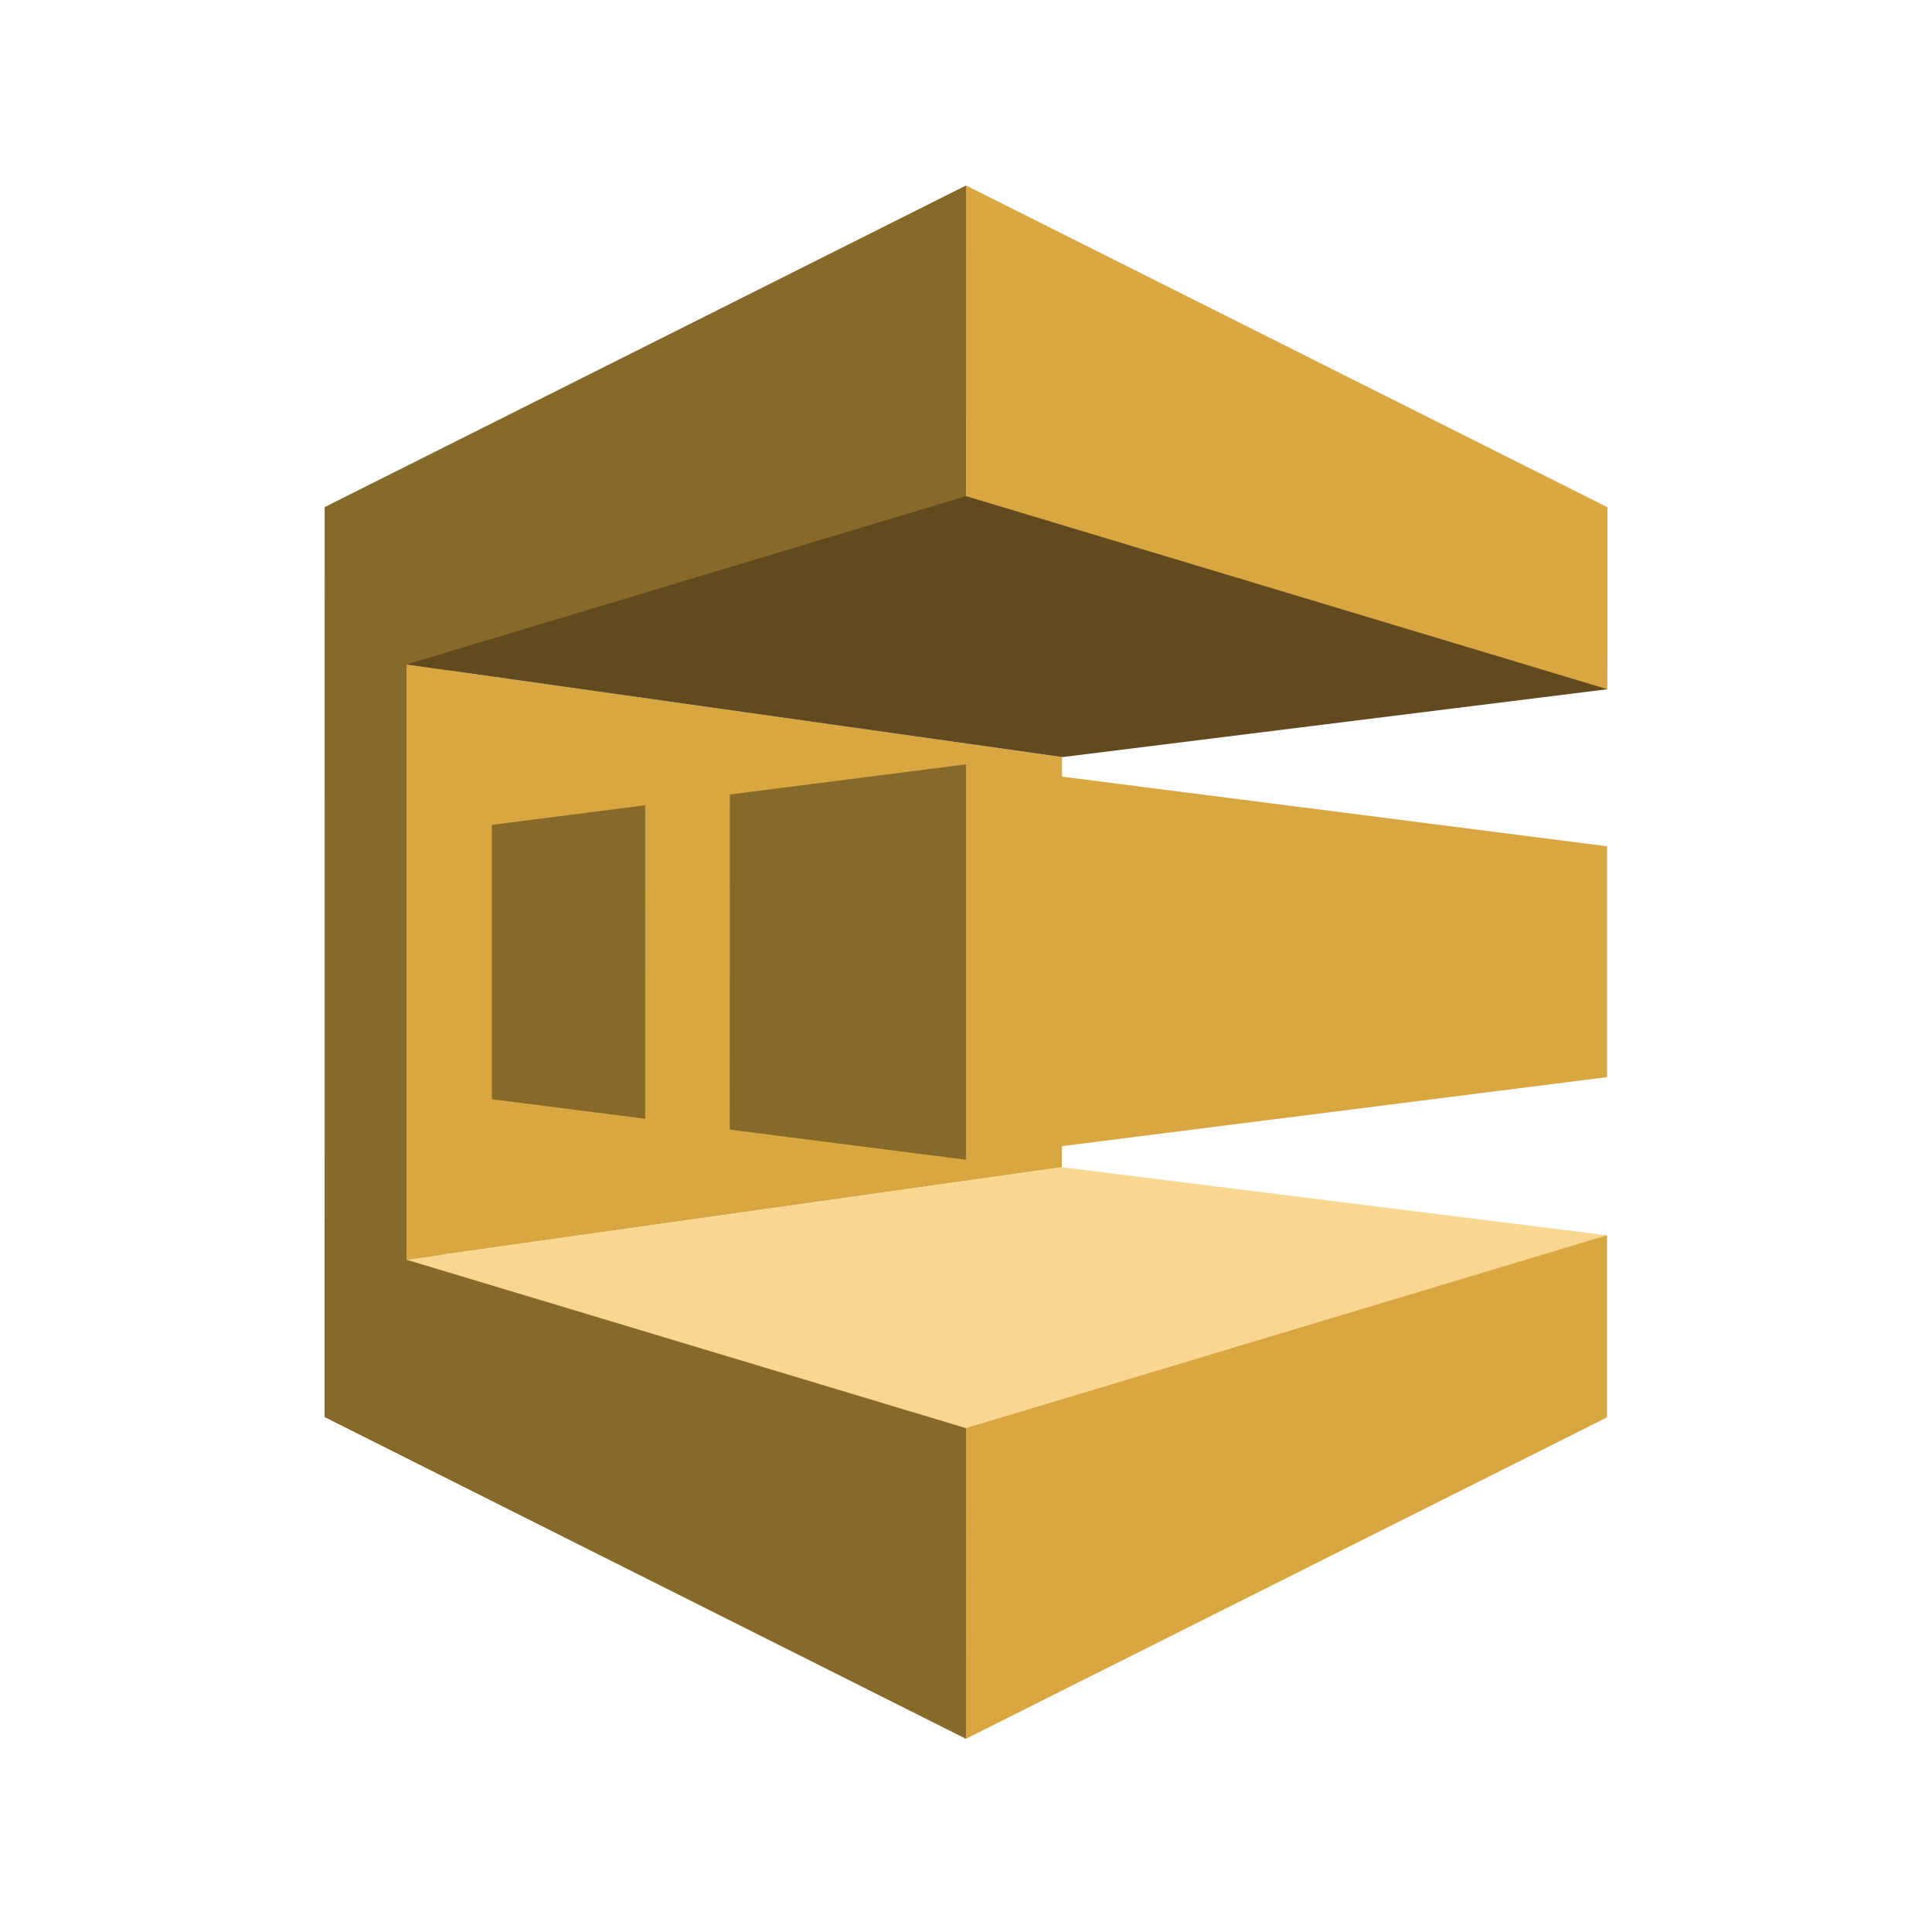 <svg xmlns="http://www.w3.org/2000/svg" width="250" height="250" fill="none"><g clip-path="url(#a)"><path fill="#D9A741" d="m207.994 89.186-2.666-.045-80.271-23.84-.048-1.104V24L208 65.635l-.006 23.55Z"/><path fill="#876929" d="M125 66.607 125.008 24 42.011 65.619 42 183.366l.041.021v.001l82.951 41.614.275-.385-.107-39.595-.163-.221-5.185-3.709-64.195-19.189.324-74.48L125 66.606Z"/><path fill="#D9A741" d="m137.412 151.039-84.81 11.968.006-77.029 84.81 11.985-.006 53.076Z"/><path fill="#876929" d="m94.435 146.17 30.562 3.903.006-51.166-30.562 3.899-.006 43.364Zm-30.787-3.931 19.834 2.529.006-40.566-19.84 2.535v35.502Z"/><path fill="#624A1E" d="m52.608 85.978 72.4-21.78 82.986 24.988-70.524 8.783-84.862-11.99Z"/><path fill="#D9A741" d="m207.953 139.381-82.956 10.502.005-50.976 82.951 10.6v29.874Zm-.006 20.463-1.785.077-80.91 24.569-.255.311-.006 40.201 82.956-41.599v-23.559Z"/><path fill="#FAD791" d="m52.602 163.007 72.395 21.794 82.95-24.958-70.535-8.804-84.81 11.968Z"/></g><defs><clipPath id="a"><path fill="#fff" d="M42 24h166v201H42z"/></clipPath></defs></svg>